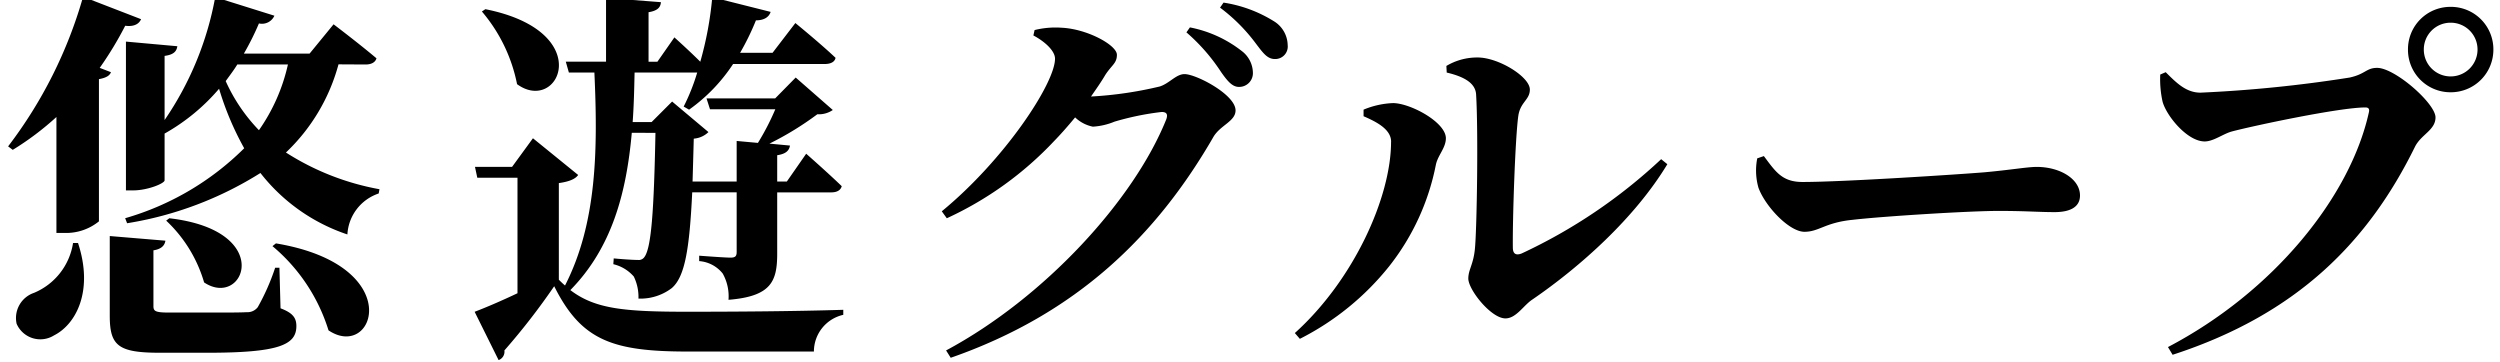 <svg xmlns="http://www.w3.org/2000/svg" xmlns:xlink="http://www.w3.org/1999/xlink" width="207" height="30" viewBox="0 0 207 30">
  <defs>
    <clipPath id="clip-logo">
      <rect width="207" height="30"/>
    </clipPath>
  </defs>
  <g id="logo" clip-path="url(#clip-logo)">
    <path id="パス_99" data-name="パス 99" d="M6.048-6.88A5.35,5.35,0,0,1,2.816-2.752a2.2,2.2,0,0,0-1.44,2.56,2.139,2.139,0,0,0,3.1.96c1.792-.9,3.3-3.648,1.984-7.648Zm2.208-14.5a28.842,28.842,0,0,0,2.112-3.488c.736.1,1.152-.16,1.312-.544l-4.8-1.856A37.074,37.074,0,0,1,.672-14.88l.384.288a23.756,23.756,0,0,0,3.616-2.72v9.6h.672a4.314,4.314,0,0,0,2.848-.96V-20.448c.576-.1.9-.288.992-.576ZM23.136-4.832h-.352a18.424,18.424,0,0,1-1.44,3.264,1.074,1.074,0,0,1-.928.416c-.448.032-1.6.032-2.88.032H13.984c-1.152,0-1.28-.128-1.28-.544V-6.272c.64-.1.928-.384.992-.8L9.088-7.456V-.864c0,2.5.7,3.072,4.16,3.072h3.9c5.92,0,7.392-.64,7.392-2.208,0-.672-.288-1.088-1.312-1.472Zm-9.376-3.9A11.374,11.374,0,0,1,16.9-3.616c3.3,2.208,5.952-4.288-2.88-5.312Zm8.8,2.112A14.786,14.786,0,0,1,27.2.352c3.808,2.56,6.56-5.376-4.352-7.2Zm1.28-15.04a15.2,15.2,0,0,1-2.4,5.44,14.235,14.235,0,0,1-2.752-4.064c.32-.448.672-.9.96-1.376Zm6.432,0c.448,0,.8-.16.9-.512-1.44-1.216-3.552-2.816-3.552-2.816L25.632-22.56h-5.44a22.683,22.683,0,0,0,1.248-2.5,1.125,1.125,0,0,0,1.28-.64l-4.9-1.536a26.3,26.3,0,0,1-4.192,10.176v-5.312c.768-.1.992-.384,1.056-.8l-4.256-.384v12.32h.608c1.184,0,2.592-.576,2.592-.832v-3.872a16.648,16.648,0,0,0,4.512-3.712,24.526,24.526,0,0,0,2.08,4.928,23.018,23.018,0,0,1-9.856,5.792l.16.416a29.49,29.49,0,0,0,11.04-4.16,15.258,15.258,0,0,0,7.2,5.088,3.8,3.8,0,0,1,2.592-3.392l.064-.352a21.418,21.418,0,0,1-7.744-3.04,15.675,15.675,0,0,0,4.352-7.3ZM39.9-26.048a13.231,13.231,0,0,1,2.912,6.016c3.456,2.528,6.656-4.352-2.624-6.208ZM54.272-16c-.128,6.592-.352,9.568-.928,10.3a.554.554,0,0,1-.512.224c-.416,0-1.344-.064-2.016-.128l-.032.48A3.207,3.207,0,0,1,52.48-4.1a3.853,3.853,0,0,1,.384,1.824,4.288,4.288,0,0,0,2.752-.864c1.088-.928,1.472-3.2,1.7-7.936h3.68v4.928c0,.352-.1.48-.512.48-.48,0-2.592-.16-2.592-.16v.448A2.748,2.748,0,0,1,59.84-4.352a3.843,3.843,0,0,1,.48,2.176c3.552-.288,4.032-1.536,4.032-3.84v-5.056h4.48c.448,0,.768-.16.864-.512-1.088-1.056-2.944-2.688-2.944-2.688l-1.6,2.3h-.8v-2.176c.672-.1.992-.352,1.056-.8l-1.7-.16a25.558,25.558,0,0,0,3.968-2.432,2.038,2.038,0,0,0,1.28-.352l-3.072-2.688-1.7,1.728H58.5l.288.9h5.408a20.782,20.782,0,0,1-1.44,2.784l-1.76-.16v3.36H57.344q.048-1.584.1-3.552a1.962,1.962,0,0,0,1.216-.544l-3.008-2.528-1.7,1.7H52.384c.1-1.344.128-2.688.16-4.1h5.184a16.648,16.648,0,0,1-1.12,2.816l.448.256A14.19,14.19,0,0,0,60.7-21.7h7.584c.48,0,.832-.16.9-.512-1.248-1.184-3.328-2.88-3.328-2.88l-1.888,2.464H61.28a20.96,20.96,0,0,0,1.312-2.688c.7,0,1.088-.288,1.216-.7l-4.832-1.216a28.7,28.7,0,0,1-.992,5.344c-.928-.928-2.144-2.016-2.144-2.016l-1.408,2.016H53.7v-4.1c.768-.128.992-.416,1.024-.832l-4.544-.352v5.28H46.848l.256.9h2.112c.288,6.336.224,12.448-2.432,17.632-.192-.16-.352-.32-.512-.48v-8c.9-.128,1.376-.352,1.6-.672l-3.744-3.04L42.4-13.184H39.328l.192.9h3.328V-2.72C41.5-2.08,40.224-1.536,39.3-1.184l1.984,4a.739.739,0,0,0,.48-.8A55.966,55.966,0,0,0,45.888-3.3c2.24,4.48,4.8,5.408,11.072,5.408H67.392a3.114,3.114,0,0,1,2.432-3.04v-.416c-4.064.128-9.152.16-12.9.16-5.216,0-7.648-.224-9.7-1.792,3.424-3.488,4.64-8,5.088-13.024Zm36.064-3.008c.416-.608.832-1.184,1.184-1.792.544-.832.96-.96.96-1.664,0-.8-2.464-2.144-4.576-2.24a7.233,7.233,0,0,0-2.24.192l-.1.448c1.024.544,1.792,1.312,1.792,1.92,0,2.048-4.192,8.384-9.376,12.64l.416.576a28.545,28.545,0,0,0,8.885-6.393c.475-.484,1.129-1.216,1.739-1.959a2.954,2.954,0,0,0,1.472.768,5.564,5.564,0,0,0,1.792-.416,22.908,22.908,0,0,1,3.9-.8c.384,0,.544.16.384.608C93.888-10.432,86.464-2.336,78.336,2.016l.384.608C89.184-1.024,95.776-7.52,100.48-15.68c.576-.96,1.824-1.28,1.824-2.176,0-1.312-3.264-3.008-4.224-3.008-.7,0-1.248.768-2.048,1.024A31.7,31.7,0,0,1,90.336-19.008Zm7.9-5.312a15.623,15.623,0,0,1,2.88,3.3c.544.768.928,1.216,1.472,1.216a1.135,1.135,0,0,0,1.152-1.184,2.3,2.3,0,0,0-.928-1.792,10.076,10.076,0,0,0-4.288-1.952Zm2.784-2.048a14.451,14.451,0,0,1,2.944,2.944c.608.8.96,1.312,1.6,1.312a1.036,1.036,0,0,0,1.056-1.152,2.366,2.366,0,0,0-1.152-1.984,11.006,11.006,0,0,0-4.16-1.536Zm18.768,5.376c1.5.352,2.368.9,2.432,1.792.192,3.1.064,11.264-.1,12.832-.128,1.28-.544,1.7-.544,2.432,0,.928,1.888,3.3,3.072,3.3.9,0,1.5-1.088,2.24-1.568,3.968-2.72,8.48-6.752,11.168-11.2l-.512-.416A44.057,44.057,0,0,1,126-6.016c-.48.192-.736.032-.736-.48-.032-2.272.192-9.024.448-10.88.16-1.184.96-1.344.96-2.208,0-1.056-2.592-2.656-4.32-2.656a4.959,4.959,0,0,0-2.592.7Zm-4.608,5.728c0,4.608-3.1,11.456-7.968,15.84l.416.48a22.384,22.384,0,0,0,7.4-6.014,19.642,19.642,0,0,0,3.859-8.386c.16-.8.832-1.408.832-2.208,0-1.312-2.88-2.88-4.352-2.912a6.989,6.989,0,0,0-2.464.544v.544C114-16.9,115.184-16.288,115.184-15.264Zm30.32,1.376a5.2,5.2,0,0,0,.1,2.432c.576,1.568,2.56,3.648,3.808,3.648,1.216,0,1.7-.768,4-.992,2.464-.288,9.632-.736,12.064-.736,2.24,0,3.36.1,4.64.1,1.344,0,2.112-.448,2.112-1.376,0-1.376-1.664-2.368-3.584-2.368-.768,0-2.208.256-4.352.448-1.952.16-11.616.8-15.04.8-1.7,0-2.24-.864-3.2-2.144Zm57.4-5.472a3.524,3.524,0,0,0,3.552-3.552,3.517,3.517,0,0,0-3.552-3.52,3.51,3.51,0,0,0-3.52,3.52A3.517,3.517,0,0,0,202.9-19.36Zm0-5.76a2.219,2.219,0,0,1,2.24,2.208,2.226,2.226,0,0,1-2.24,2.24,2.219,2.219,0,0,1-2.208-2.24A2.212,2.212,0,0,1,202.9-25.12Zm-23.584,4.1-.448.192a8.6,8.6,0,0,0,.192,2.24c.32,1.184,2.048,3.3,3.488,3.3.736,0,1.536-.64,2.272-.832,1.824-.48,8.9-1.984,11.04-1.984.224,0,.352.1.288.384-1.536,7.008-7.9,14.88-16.64,19.456l.384.64C190.264-.992,196.12-7.04,199.96-14.848c.512-1.024,1.7-1.376,1.7-2.432,0-1.152-3.36-4.1-4.832-4.1-.9,0-.96.512-2.272.8A110.161,110.161,0,0,1,182.2-19.328C181.016-19.328,180.216-20.128,179.32-21.024Z" transform="translate(0 27)"/>
  </g>
</svg>
